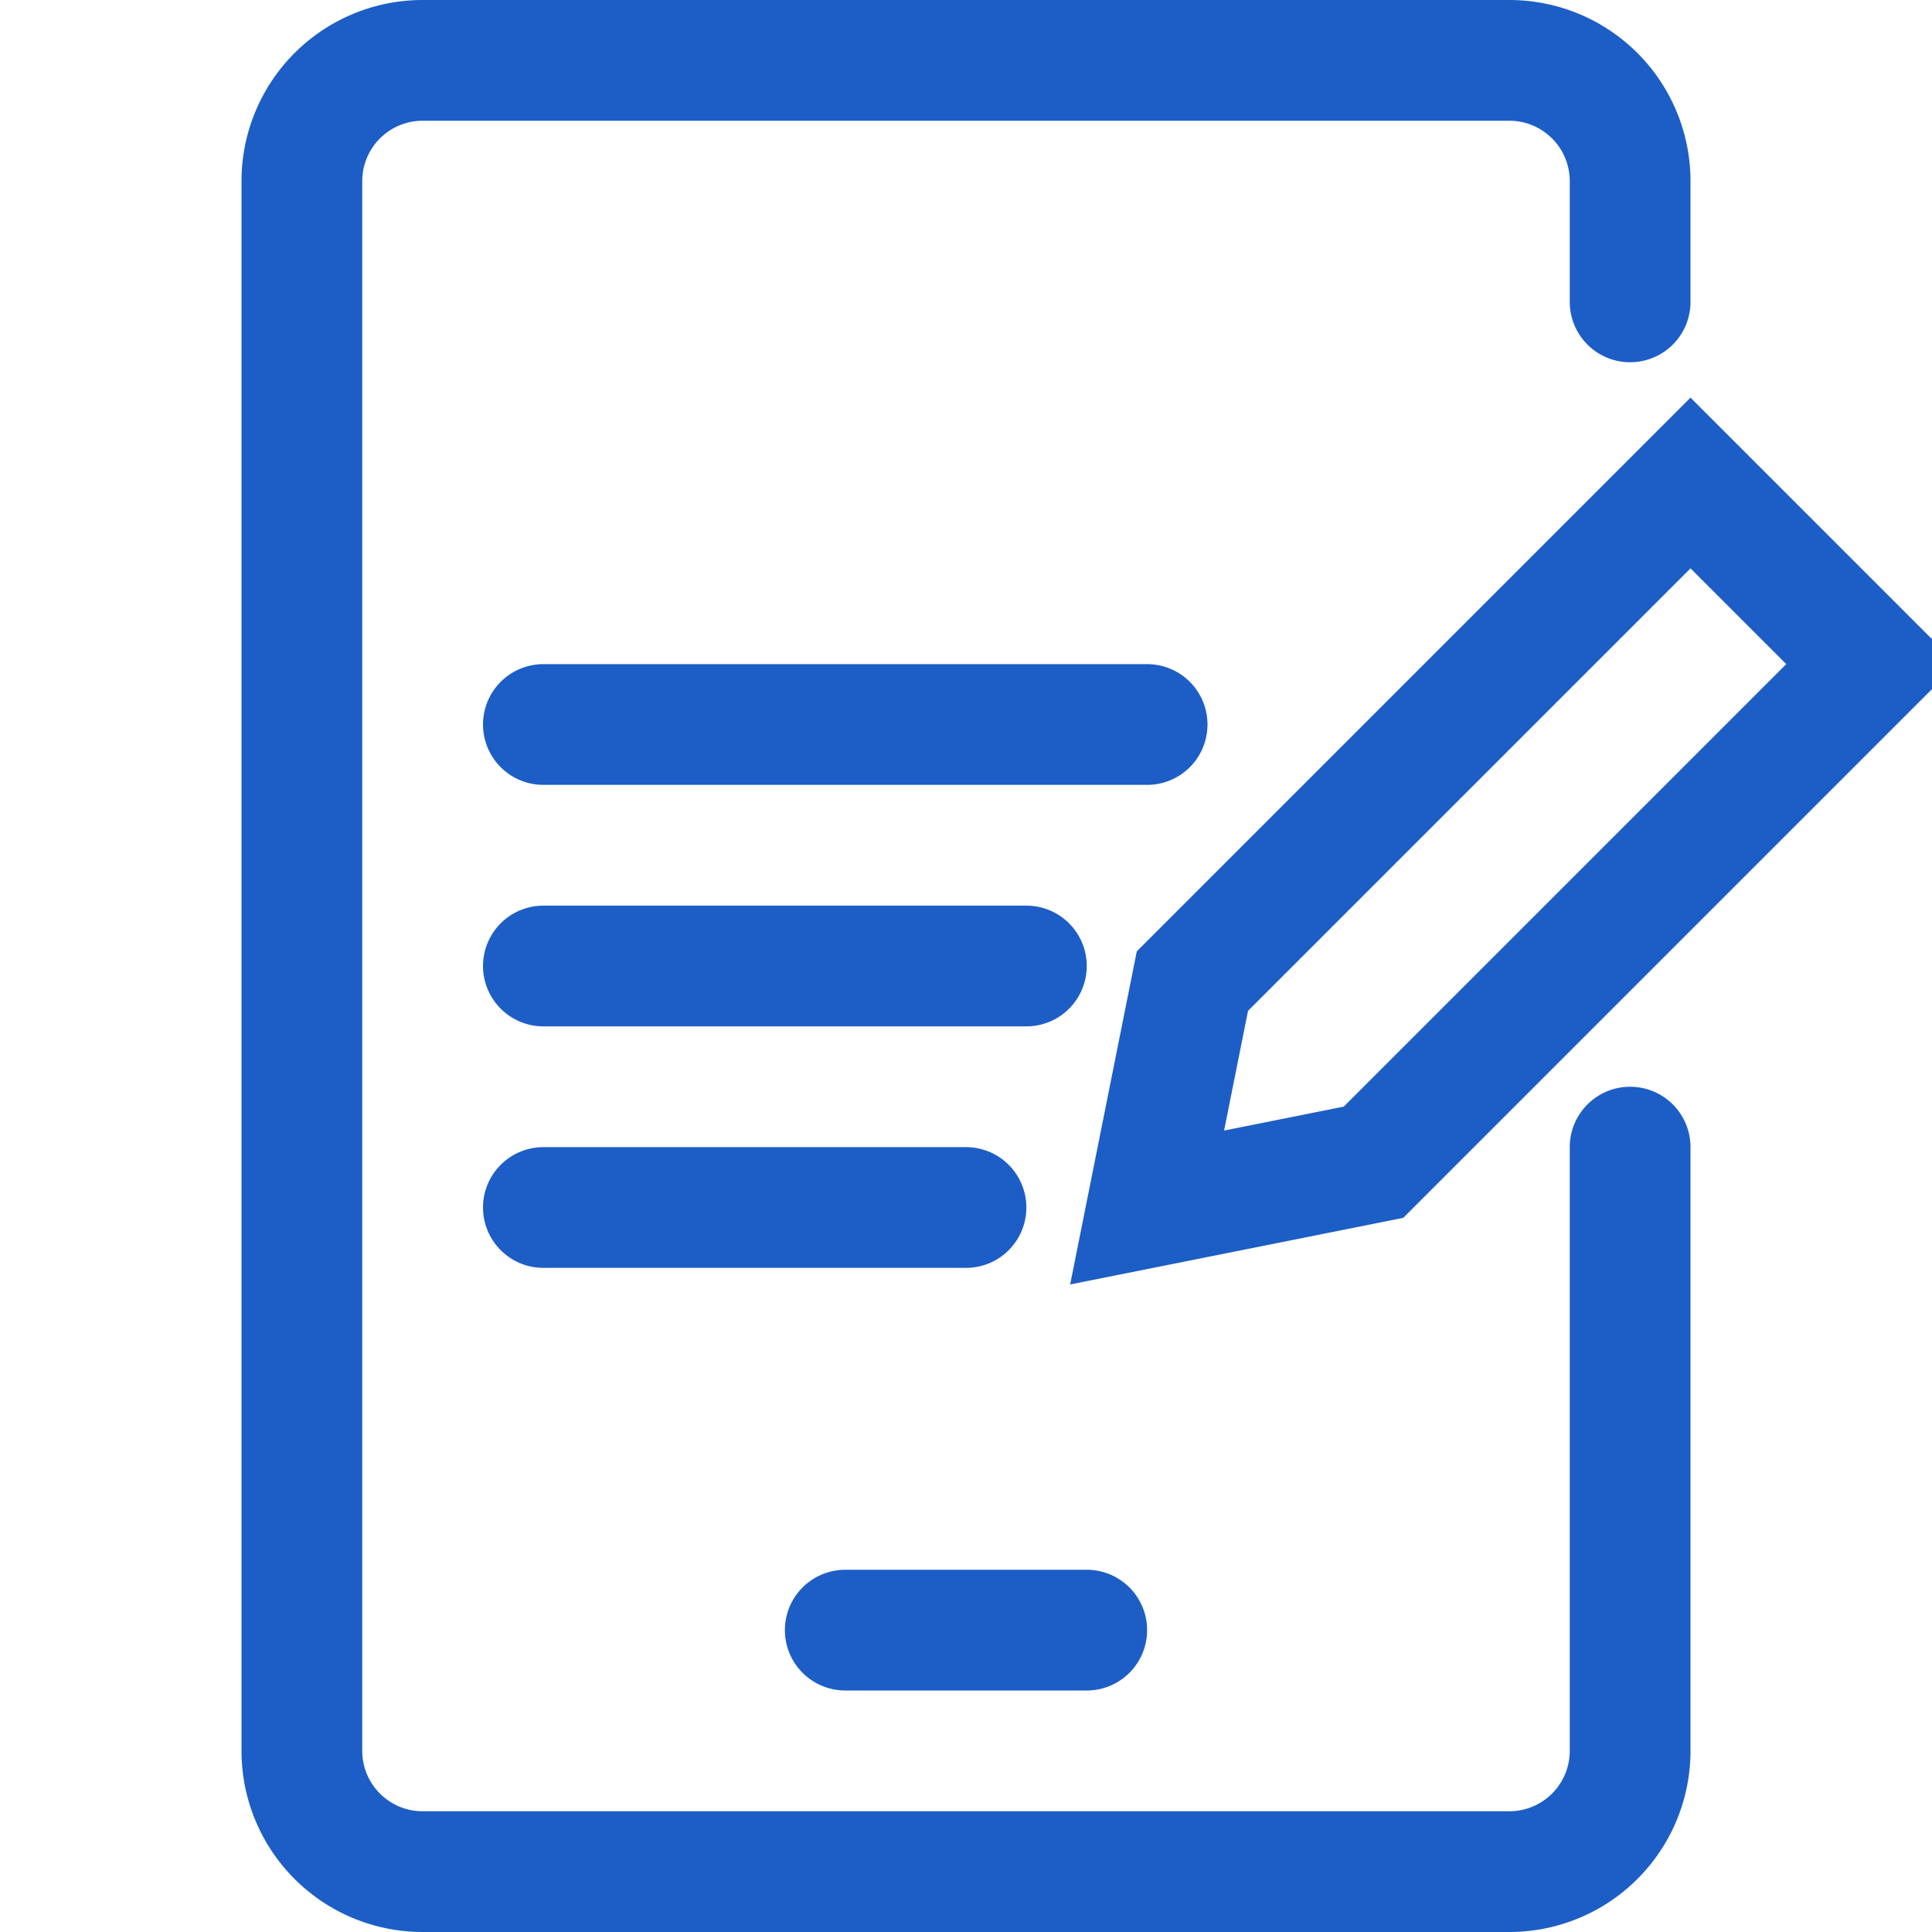 <svg viewBox="0 0 32 32" xmlns="http://www.w3.org/2000/svg"><defs><style>.cls-1{fill:none;stroke:#000;stroke-linecap:round;stroke-linejoin:round;stroke-width:2px;}</style></defs><title></title><g data-name="18-paper" id="_18-paper"><path d="M27,5V3a2,2,0,0,0-2-2H7A2,2,0,0,0,5,3V29a2,2,0,0,0,2,2H25a2,2,0,0,0,2-2V19" stroke="#1d5ec6" stroke-width="2px" stroke-linecap="round" original-stroke="#000000" fill="none"></path><line x1="14" x2="18" y1="27" y2="27" stroke="#1d5ec6" stroke-width="2px" stroke-linecap="round" original-stroke="#000000" fill="none"></line><polygon points="22.75 19.25 19 20 19.75 16.25 28 8 31 11 22.75 19.25" stroke="#1d5ec6" stroke-width="2px" stroke-linecap="round" original-stroke="#000000" fill="none"></polygon><line x1="16" x2="9" y1="20" y2="20" stroke="#1d5ec6" stroke-width="2px" stroke-linecap="round" original-stroke="#000000" fill="none"></line><line x1="9" x2="17" y1="16" y2="16" stroke="#1d5ec6" stroke-width="2px" stroke-linecap="round" original-stroke="#000000" fill="none"></line><line x1="9" x2="19" y1="12" y2="12" stroke="#1d5ec6" stroke-width="2px" stroke-linecap="round" original-stroke="#000000" fill="none"></line></g></svg>